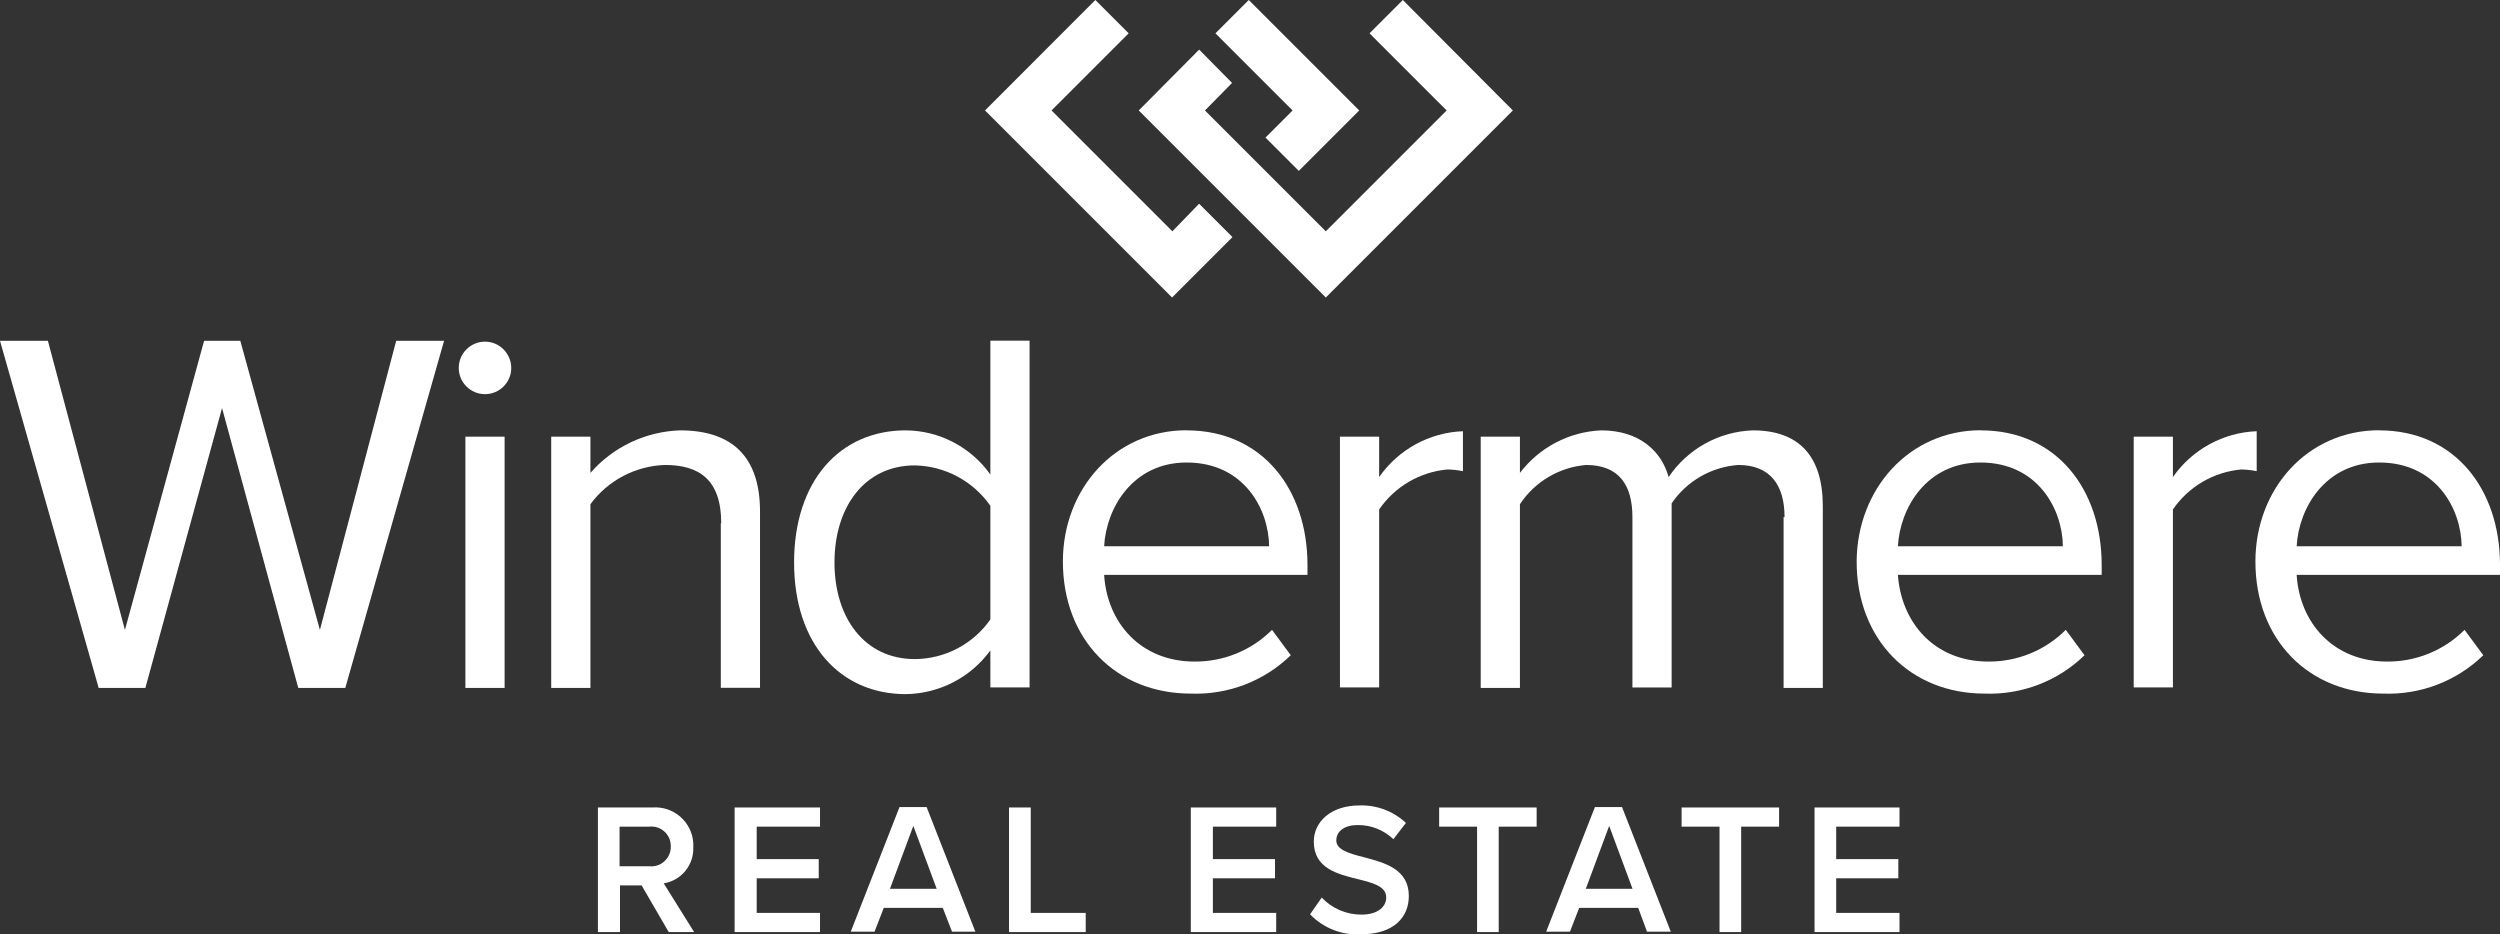 <svg viewBox="0 0 233.35 87.2" xmlns="http://www.w3.org/2000/svg"><rect x="0" y="0" width="233.35" height="87.2" fill="#333333" stroke="none"/><g fill="#fff"><path d="m59.89 82.64h-2.02v4.36h-2.06v-11.63h5.1c1.96-.14 3.66 1.33 3.8 3.29 0 .12.01.25 0 .37.09 1.68-1.1 3.16-2.76 3.42l2.84 4.55h-2.37l-2.53-4.35zm.74-5.48h-2.8v3.7h2.8c1.01.09 1.89-.66 1.98-1.67 0-.07 0-.13 0-.2.02-.99-.77-1.82-1.76-1.84-.07 0-.15 0-.22 0"/><path d="m68.57 75.37h7.97v1.79h-5.91v3.03h5.79v1.79h-5.79v3.23h5.91v1.79h-7.97z"/><path d="m88.01 84.74h-5.52l-.86 2.22h-2.22l4.55-11.63h2.53l4.55 11.63h-2.18l-.86-2.22zm-4.94-1.78h4.36l-2.18-5.87z"/><path d="m94.19 75.37h2.02v9.84h5.13v1.79h-7.16v-11.63z"/><path d="m111.15 75.37h7.97v1.79h-5.91v3.03h5.8v1.79h-5.8v3.23h5.91v1.79h-7.97z"/><path d="m123.36 83.77c.96 1.02 2.3 1.6 3.7 1.6 1.67 0 2.33-.82 2.33-1.6 0-1.05-1.24-1.36-2.64-1.71-1.91-.47-4.12-1.01-4.12-3.5 0-1.91 1.67-3.38 4.24-3.38 1.61-.06 3.18.53 4.36 1.63l-1.17 1.52c-.9-.86-2.1-1.34-3.35-1.32-1.21 0-1.98.58-1.98 1.44s1.17 1.21 2.57 1.56c1.91.51 4.2 1.09 4.2 3.62 0 1.95-1.36 3.58-4.51 3.58-1.77.09-3.48-.59-4.71-1.87l1.09-1.56z"/><path d="m137.87 77.16h-3.54v-1.79h9.1v1.79h-3.54v9.84h-2.02z"/><path d="m152.92 84.74h-5.52l-.86 2.22h-2.22l4.55-11.63h2.53l4.55 11.63h-2.22l-.82-2.22zm-4.9-1.78h4.36l-2.18-5.87z"/><path d="m160.5 77.16h-3.54v-1.79h9.1v1.79h-3.54v9.84h-2.02z"/><path d="m169.37 75.37h7.93v1.79h-5.91v3.03h5.8v1.79h-5.8v3.23h5.91v1.79h-7.93z"/><path d="m20.73 38.07-7.16 26.14h-4.36l-9.21-32.4h4.47l7.19 26.99 7.39-26.99h3.38l7.43 26.99 7.12-26.99h4.47l-9.22 32.4h-4.39l-7.12-26.14z"/><path d="m42.82 34.34c0-1.35 1.1-2.45 2.45-2.45s2.44 1.1 2.45 2.45c0 1.35-1.09 2.45-2.45 2.45-1.35 0-2.45-1.09-2.45-2.45zm.62 6.42h3.66v23.45h-3.66z"/><path d="m67.32 48.85c0-4.12-2.1-5.45-5.25-5.45-2.76.09-5.32 1.44-6.96 3.66v17.15h-3.66v-23.45h3.66v3.38c2.12-2.43 5.15-3.86 8.36-3.97 4.9 0 7.47 2.49 7.47 7.58v16.45h-3.66v-15.36h.04z"/><path d="m92.44 60.71c-1.84 2.53-4.77 4.04-7.9 4.08-6.11 0-10.42-4.67-10.42-12.29s4.28-12.33 10.42-12.33c3.14.02 6.08 1.56 7.9 4.12v-12.49h3.66v32.36h-3.66v-3.46zm0-13.5c-1.61-2.31-4.23-3.71-7.04-3.77-4.71 0-7.51 3.89-7.51 9.06s2.8 9.02 7.51 9.02c2.81-.02 5.43-1.4 7.04-3.7v-10.62z"/><path d="m110.76 40.17c7.08 0 11.28 5.52 11.28 12.56v.93h-18.98c.27 4.43 3.38 8.09 8.44 8.09 2.71.02 5.31-1.04 7.23-2.96l1.75 2.37c-2.49 2.42-5.86 3.71-9.33 3.58-6.96 0-11.94-5.02-11.94-12.33 0-6.77 4.86-12.25 11.55-12.25m-7.7 10.83h15.4c-.04-3.5-2.37-7.82-7.7-7.82-5.02 0-7.51 4.24-7.7 7.82"/><path d="m125.07 40.76h3.66v3.77c1.79-2.57 4.68-4.16 7.82-4.28v3.73c-.47-.1-.96-.15-1.44-.16-2.58.23-4.92 1.6-6.38 3.73v16.61h-3.66v-23.41z"/><path d="m166.57 48.26c0-2.96-1.32-4.86-4.32-4.86-2.51.18-4.8 1.5-6.22 3.58v17.19h-3.66v-15.91c0-2.96-1.24-4.86-4.32-4.86-2.51.21-4.79 1.56-6.18 3.66v17.15h-3.66v-23.45h3.66v3.38c1.81-2.38 4.59-3.84 7.58-3.97 3.58 0 5.64 1.95 6.3 4.36 1.77-2.63 4.69-4.25 7.86-4.36 4.28 0 6.53 2.37 6.53 7.08v16.96h-3.66v-15.94h.07z"/><path d="m184.89 40.17c7.08 0 11.28 5.52 11.28 12.56v.93h-19.02c.31 4.43 3.38 8.09 8.44 8.09 2.71.02 5.31-1.04 7.23-2.96l1.75 2.37c-2.49 2.42-5.86 3.71-9.33 3.58-6.92 0-11.94-5.02-11.94-12.33.04-6.77 4.9-12.25 11.59-12.25m-7.74 10.83h15.4c-.04-3.5-2.37-7.82-7.7-7.82-5.02 0-7.51 4.24-7.7 7.82"/><path d="m199.16 40.76h3.66v3.77c1.79-2.57 4.68-4.16 7.82-4.28v3.73c-.47-.1-.96-.15-1.44-.16-2.58.23-4.92 1.6-6.38 3.73v16.61h-3.66v-23.41z"/><path d="m222.07 40.17c7.08 0 11.28 5.52 11.28 12.56v.93h-18.98c.27 4.43 3.38 8.09 8.44 8.09 2.71.02 5.31-1.04 7.23-2.96l1.75 2.37c-2.49 2.42-5.86 3.71-9.33 3.58-6.96 0-11.94-5.02-11.94-12.33 0-6.77 4.86-12.25 11.55-12.25m-7.7 10.83h15.4c-.04-3.5-2.37-7.82-7.7-7.82-5.02 0-7.51 4.24-7.7 7.82"/><path d="m141.21 10.31-17.46 17.46-17.46-17.46 5.64-5.68 3.07 3.11-2.53 2.57 11.28 11.28 11.28-11.28-7.2-7.2 3.11-3.11z"/><path d="m111.93 19.02 3.11 3.11-5.64 5.64-17.46-17.46 10.3-10.31 3.11 3.11-7.2 7.2 11.28 11.28 2.49-2.57zm4.63-19.02-3.11 3.11 7.2 7.2-2.53 2.53 3.11 3.11 5.64-5.64z"/></g></svg>
